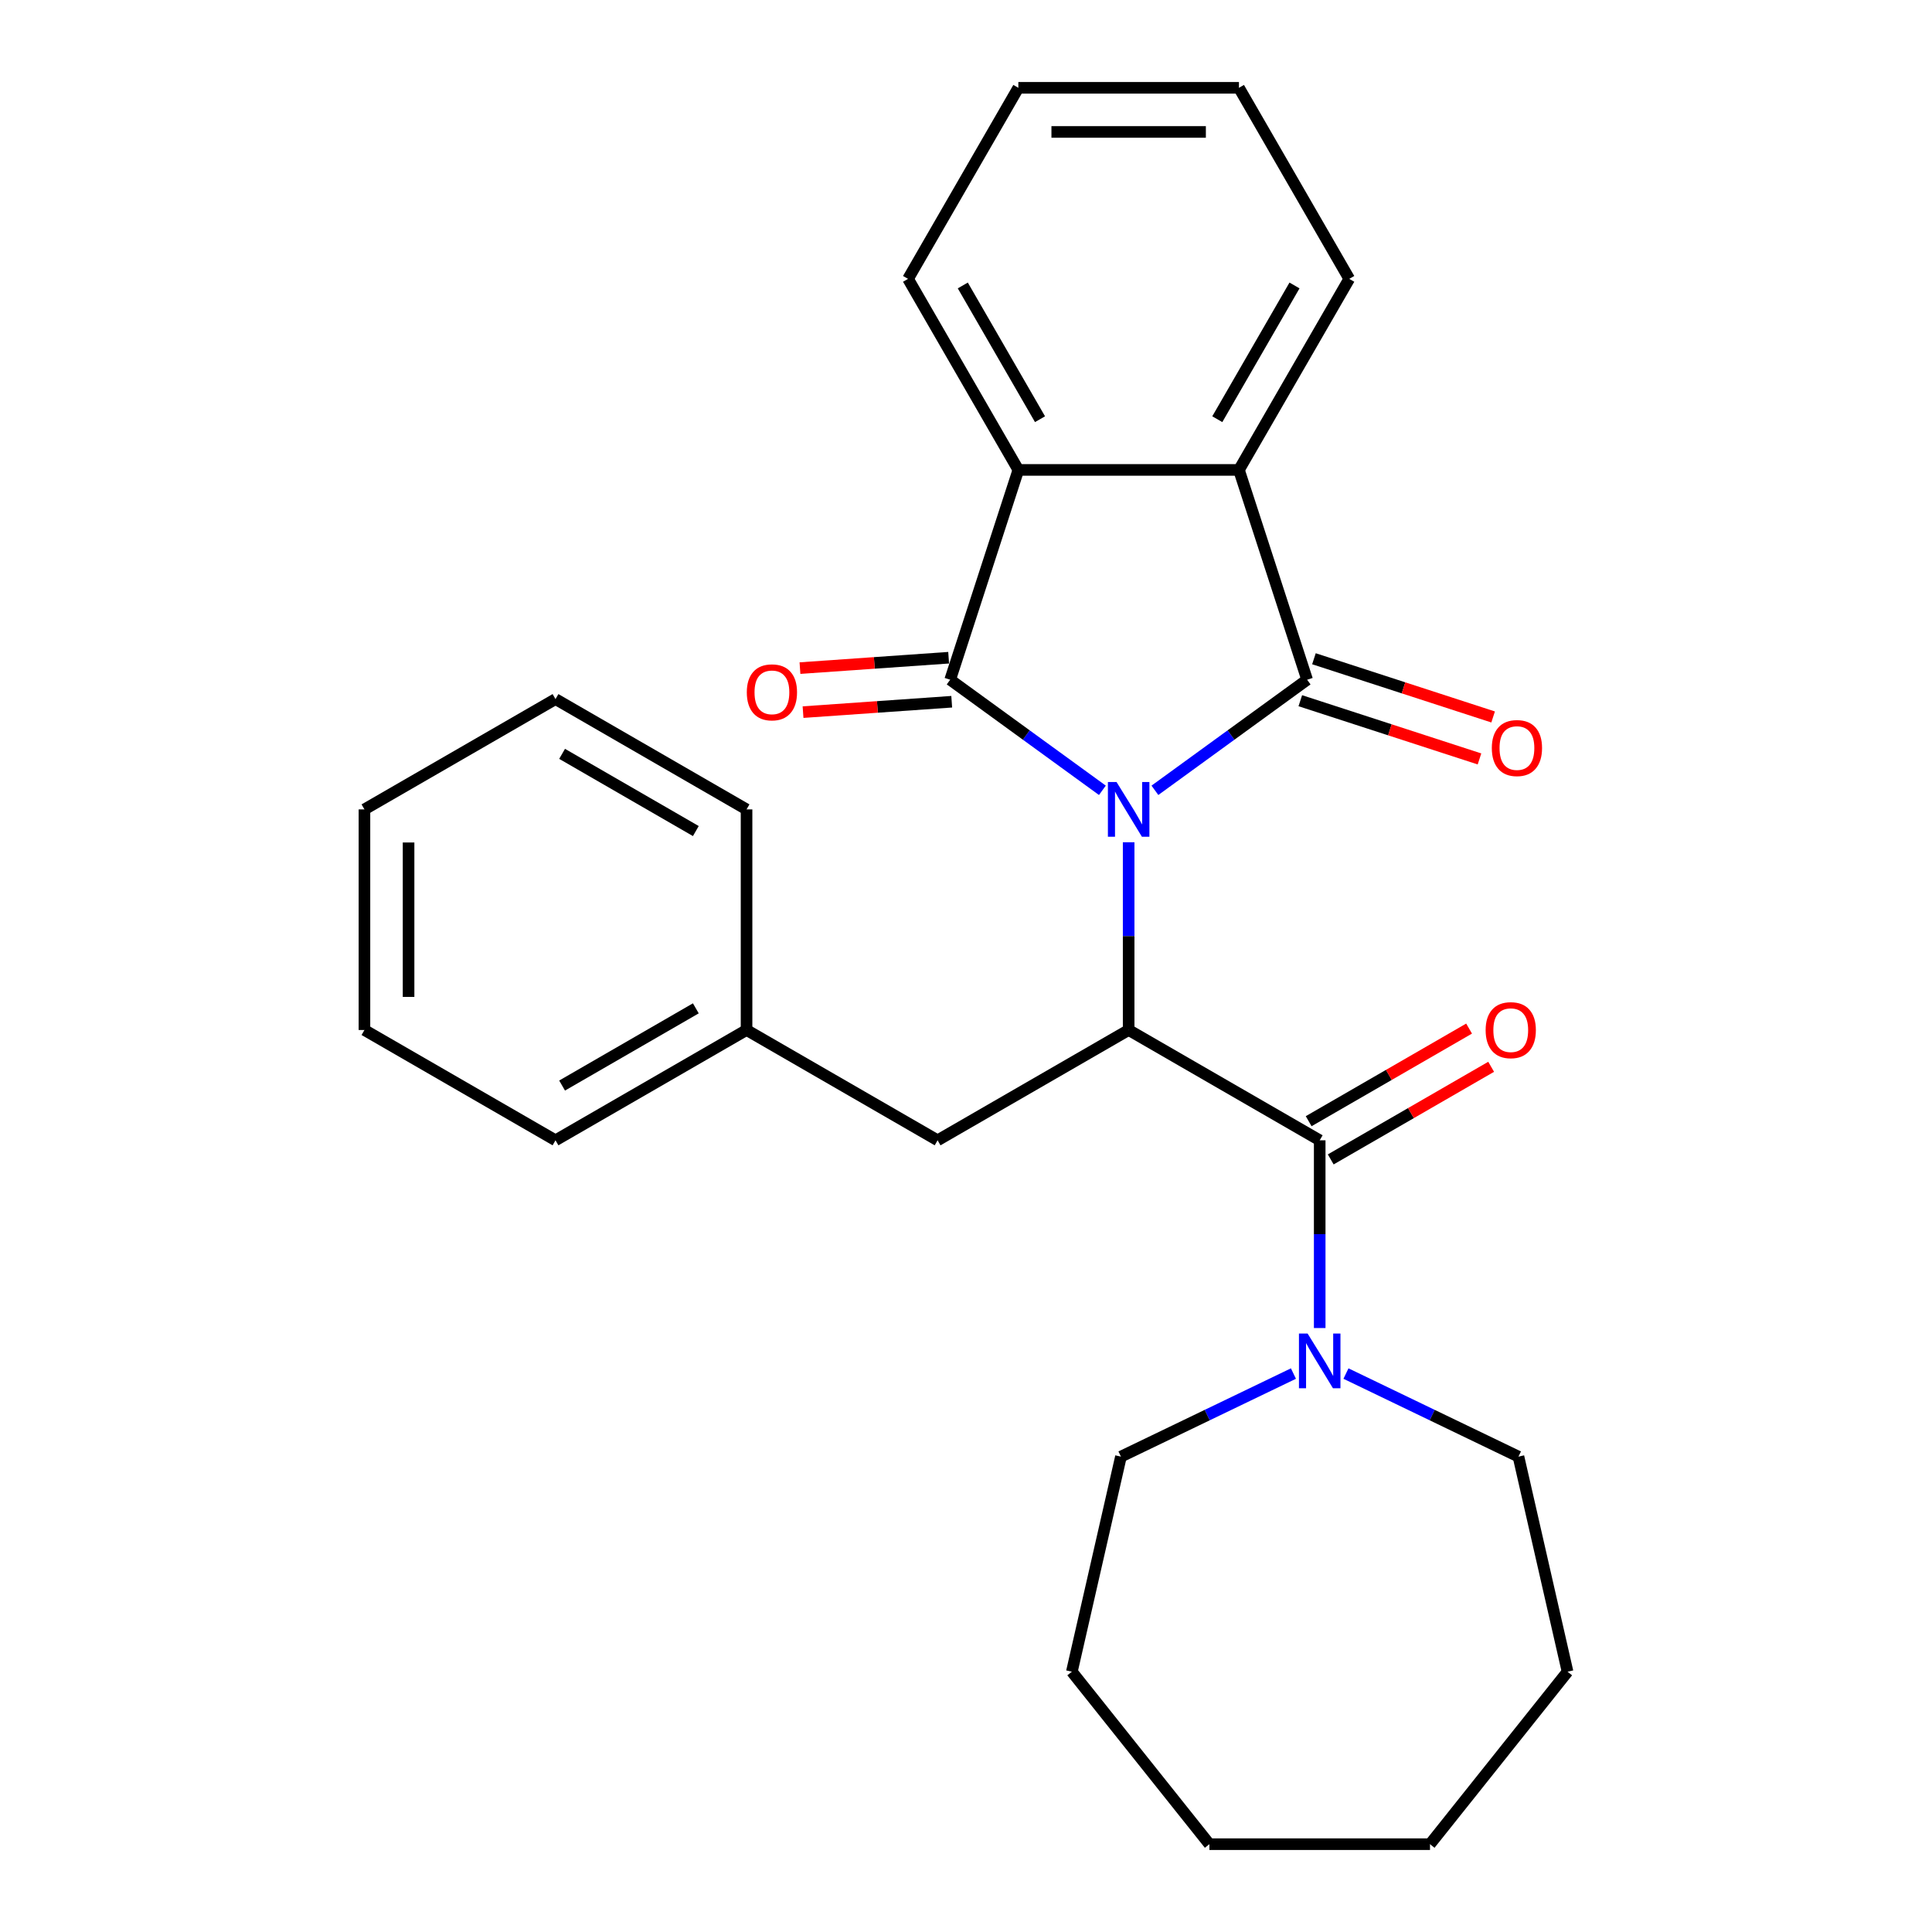 <?xml version='1.0' encoding='iso-8859-1'?>
<svg version='1.1' baseProfile='full'
              xmlns='http://www.w3.org/2000/svg'
                      xmlns:rdkit='http://www.rdkit.org/xml'
                      xmlns:xlink='http://www.w3.org/1999/xlink'
                  xml:space='preserve'
width='1000px' height='1000px' viewBox='0 0 1000 1000'>
<!-- END OF HEADER -->
<rect style='opacity:1.0;fill:#FFFFFF;stroke:none' width='1000' height='1000' x='0' y='0'> </rect>
<path class='bond-0' d='M 597.783,409.066 L 637.174,380.446' style='fill:none;fill-rule:evenodd;stroke:#0000FF;stroke-width:6px;stroke-linecap:butt;stroke-linejoin:miter;stroke-opacity:1' />
<path class='bond-0' d='M 637.174,380.446 L 676.566,351.826' style='fill:none;fill-rule:evenodd;stroke:#000000;stroke-width:6px;stroke-linecap:butt;stroke-linejoin:miter;stroke-opacity:1' />
<path class='bond-1' d='M 570.593,409.066 L 531.202,380.446' style='fill:none;fill-rule:evenodd;stroke:#0000FF;stroke-width:6px;stroke-linecap:butt;stroke-linejoin:miter;stroke-opacity:1' />
<path class='bond-1' d='M 531.202,380.446 L 491.81,351.826' style='fill:none;fill-rule:evenodd;stroke:#000000;stroke-width:6px;stroke-linecap:butt;stroke-linejoin:miter;stroke-opacity:1' />
<path class='bond-2' d='M 584.188,435.957 L 584.188,484.543' style='fill:none;fill-rule:evenodd;stroke:#0000FF;stroke-width:6px;stroke-linecap:butt;stroke-linejoin:miter;stroke-opacity:1' />
<path class='bond-2' d='M 584.188,484.543 L 584.188,533.128' style='fill:none;fill-rule:evenodd;stroke:#000000;stroke-width:6px;stroke-linecap:butt;stroke-linejoin:miter;stroke-opacity:1' />
<path class='bond-4' d='M 676.566,351.826 L 641.281,243.229' style='fill:none;fill-rule:evenodd;stroke:#000000;stroke-width:6px;stroke-linecap:butt;stroke-linejoin:miter;stroke-opacity:1' />
<path class='bond-8' d='M 673.037,362.686 L 719.409,377.753' style='fill:none;fill-rule:evenodd;stroke:#000000;stroke-width:6px;stroke-linecap:butt;stroke-linejoin:miter;stroke-opacity:1' />
<path class='bond-8' d='M 719.409,377.753 L 765.78,392.82' style='fill:none;fill-rule:evenodd;stroke:#FF0000;stroke-width:6px;stroke-linecap:butt;stroke-linejoin:miter;stroke-opacity:1' />
<path class='bond-8' d='M 680.095,340.966 L 726.466,356.033' style='fill:none;fill-rule:evenodd;stroke:#000000;stroke-width:6px;stroke-linecap:butt;stroke-linejoin:miter;stroke-opacity:1' />
<path class='bond-8' d='M 726.466,356.033 L 772.837,371.1' style='fill:none;fill-rule:evenodd;stroke:#FF0000;stroke-width:6px;stroke-linecap:butt;stroke-linejoin:miter;stroke-opacity:1' />
<path class='bond-5' d='M 491.81,351.826 L 527.095,243.229' style='fill:none;fill-rule:evenodd;stroke:#000000;stroke-width:6px;stroke-linecap:butt;stroke-linejoin:miter;stroke-opacity:1' />
<path class='bond-7' d='M 491.014,340.435 L 452.538,343.124' style='fill:none;fill-rule:evenodd;stroke:#000000;stroke-width:6px;stroke-linecap:butt;stroke-linejoin:miter;stroke-opacity:1' />
<path class='bond-7' d='M 452.538,343.124 L 414.061,345.812' style='fill:none;fill-rule:evenodd;stroke:#FF0000;stroke-width:6px;stroke-linecap:butt;stroke-linejoin:miter;stroke-opacity:1' />
<path class='bond-7' d='M 492.606,363.217 L 454.13,365.905' style='fill:none;fill-rule:evenodd;stroke:#000000;stroke-width:6px;stroke-linecap:butt;stroke-linejoin:miter;stroke-opacity:1' />
<path class='bond-7' d='M 454.13,365.905 L 415.653,368.594' style='fill:none;fill-rule:evenodd;stroke:#FF0000;stroke-width:6px;stroke-linecap:butt;stroke-linejoin:miter;stroke-opacity:1' />
<path class='bond-3' d='M 584.188,533.128 L 683.076,590.221' style='fill:none;fill-rule:evenodd;stroke:#000000;stroke-width:6px;stroke-linecap:butt;stroke-linejoin:miter;stroke-opacity:1' />
<path class='bond-9' d='M 584.188,533.128 L 485.301,590.221' style='fill:none;fill-rule:evenodd;stroke:#000000;stroke-width:6px;stroke-linecap:butt;stroke-linejoin:miter;stroke-opacity:1' />
<path class='bond-6' d='M 683.076,590.221 L 683.076,638.806' style='fill:none;fill-rule:evenodd;stroke:#000000;stroke-width:6px;stroke-linecap:butt;stroke-linejoin:miter;stroke-opacity:1' />
<path class='bond-6' d='M 683.076,638.806 L 683.076,687.391' style='fill:none;fill-rule:evenodd;stroke:#0000FF;stroke-width:6px;stroke-linecap:butt;stroke-linejoin:miter;stroke-opacity:1' />
<path class='bond-10' d='M 688.785,600.109 L 730.301,576.14' style='fill:none;fill-rule:evenodd;stroke:#000000;stroke-width:6px;stroke-linecap:butt;stroke-linejoin:miter;stroke-opacity:1' />
<path class='bond-10' d='M 730.301,576.14 L 771.818,552.17' style='fill:none;fill-rule:evenodd;stroke:#FF0000;stroke-width:6px;stroke-linecap:butt;stroke-linejoin:miter;stroke-opacity:1' />
<path class='bond-10' d='M 677.366,580.332 L 718.883,556.362' style='fill:none;fill-rule:evenodd;stroke:#000000;stroke-width:6px;stroke-linecap:butt;stroke-linejoin:miter;stroke-opacity:1' />
<path class='bond-10' d='M 718.883,556.362 L 760.399,532.393' style='fill:none;fill-rule:evenodd;stroke:#FF0000;stroke-width:6px;stroke-linecap:butt;stroke-linejoin:miter;stroke-opacity:1' />
<path class='bond-13' d='M 641.281,243.229 L 698.373,144.342' style='fill:none;fill-rule:evenodd;stroke:#000000;stroke-width:6px;stroke-linecap:butt;stroke-linejoin:miter;stroke-opacity:1' />
<path class='bond-13' d='M 630.067,216.978 L 670.032,147.757' style='fill:none;fill-rule:evenodd;stroke:#000000;stroke-width:6px;stroke-linecap:butt;stroke-linejoin:miter;stroke-opacity:1' />
<path class='bond-27' d='M 641.281,243.229 L 527.095,243.229' style='fill:none;fill-rule:evenodd;stroke:#000000;stroke-width:6px;stroke-linecap:butt;stroke-linejoin:miter;stroke-opacity:1' />
<path class='bond-12' d='M 527.095,243.229 L 470.003,144.342' style='fill:none;fill-rule:evenodd;stroke:#000000;stroke-width:6px;stroke-linecap:butt;stroke-linejoin:miter;stroke-opacity:1' />
<path class='bond-12' d='M 538.309,216.978 L 498.344,147.757' style='fill:none;fill-rule:evenodd;stroke:#000000;stroke-width:6px;stroke-linecap:butt;stroke-linejoin:miter;stroke-opacity:1' />
<path class='bond-14' d='M 696.67,710.953 L 741.312,732.451' style='fill:none;fill-rule:evenodd;stroke:#0000FF;stroke-width:6px;stroke-linecap:butt;stroke-linejoin:miter;stroke-opacity:1' />
<path class='bond-14' d='M 741.312,732.451 L 785.953,753.949' style='fill:none;fill-rule:evenodd;stroke:#000000;stroke-width:6px;stroke-linecap:butt;stroke-linejoin:miter;stroke-opacity:1' />
<path class='bond-15' d='M 669.481,710.953 L 624.839,732.451' style='fill:none;fill-rule:evenodd;stroke:#0000FF;stroke-width:6px;stroke-linecap:butt;stroke-linejoin:miter;stroke-opacity:1' />
<path class='bond-15' d='M 624.839,732.451 L 580.198,753.949' style='fill:none;fill-rule:evenodd;stroke:#000000;stroke-width:6px;stroke-linecap:butt;stroke-linejoin:miter;stroke-opacity:1' />
<path class='bond-11' d='M 485.301,590.221 L 386.413,533.128' style='fill:none;fill-rule:evenodd;stroke:#000000;stroke-width:6px;stroke-linecap:butt;stroke-linejoin:miter;stroke-opacity:1' />
<path class='bond-16' d='M 386.413,533.128 L 287.526,590.221' style='fill:none;fill-rule:evenodd;stroke:#000000;stroke-width:6px;stroke-linecap:butt;stroke-linejoin:miter;stroke-opacity:1' />
<path class='bond-16' d='M 360.162,521.914 L 290.94,561.879' style='fill:none;fill-rule:evenodd;stroke:#000000;stroke-width:6px;stroke-linecap:butt;stroke-linejoin:miter;stroke-opacity:1' />
<path class='bond-17' d='M 386.413,533.128 L 386.413,418.943' style='fill:none;fill-rule:evenodd;stroke:#000000;stroke-width:6px;stroke-linecap:butt;stroke-linejoin:miter;stroke-opacity:1' />
<path class='bond-19' d='M 470.003,144.342 L 527.095,45.455' style='fill:none;fill-rule:evenodd;stroke:#000000;stroke-width:6px;stroke-linecap:butt;stroke-linejoin:miter;stroke-opacity:1' />
<path class='bond-18' d='M 698.373,144.342 L 641.281,45.455' style='fill:none;fill-rule:evenodd;stroke:#000000;stroke-width:6px;stroke-linecap:butt;stroke-linejoin:miter;stroke-opacity:1' />
<path class='bond-20' d='M 785.953,753.949 L 811.362,865.272' style='fill:none;fill-rule:evenodd;stroke:#000000;stroke-width:6px;stroke-linecap:butt;stroke-linejoin:miter;stroke-opacity:1' />
<path class='bond-21' d='M 580.198,753.949 L 554.789,865.272' style='fill:none;fill-rule:evenodd;stroke:#000000;stroke-width:6px;stroke-linecap:butt;stroke-linejoin:miter;stroke-opacity:1' />
<path class='bond-23' d='M 287.526,590.221 L 188.638,533.128' style='fill:none;fill-rule:evenodd;stroke:#000000;stroke-width:6px;stroke-linecap:butt;stroke-linejoin:miter;stroke-opacity:1' />
<path class='bond-22' d='M 386.413,418.943 L 287.526,361.85' style='fill:none;fill-rule:evenodd;stroke:#000000;stroke-width:6px;stroke-linecap:butt;stroke-linejoin:miter;stroke-opacity:1' />
<path class='bond-22' d='M 360.162,430.156 L 290.94,390.191' style='fill:none;fill-rule:evenodd;stroke:#000000;stroke-width:6px;stroke-linecap:butt;stroke-linejoin:miter;stroke-opacity:1' />
<path class='bond-28' d='M 641.281,45.455 L 527.095,45.455' style='fill:none;fill-rule:evenodd;stroke:#000000;stroke-width:6px;stroke-linecap:butt;stroke-linejoin:miter;stroke-opacity:1' />
<path class='bond-28' d='M 624.153,68.292 L 544.223,68.292' style='fill:none;fill-rule:evenodd;stroke:#000000;stroke-width:6px;stroke-linecap:butt;stroke-linejoin:miter;stroke-opacity:1' />
<path class='bond-25' d='M 811.362,865.272 L 740.168,954.545' style='fill:none;fill-rule:evenodd;stroke:#000000;stroke-width:6px;stroke-linecap:butt;stroke-linejoin:miter;stroke-opacity:1' />
<path class='bond-26' d='M 554.789,865.272 L 625.983,954.545' style='fill:none;fill-rule:evenodd;stroke:#000000;stroke-width:6px;stroke-linecap:butt;stroke-linejoin:miter;stroke-opacity:1' />
<path class='bond-24' d='M 287.526,361.85 L 188.638,418.943' style='fill:none;fill-rule:evenodd;stroke:#000000;stroke-width:6px;stroke-linecap:butt;stroke-linejoin:miter;stroke-opacity:1' />
<path class='bond-29' d='M 188.638,533.128 L 188.638,418.943' style='fill:none;fill-rule:evenodd;stroke:#000000;stroke-width:6px;stroke-linecap:butt;stroke-linejoin:miter;stroke-opacity:1' />
<path class='bond-29' d='M 211.475,516 L 211.475,436.07' style='fill:none;fill-rule:evenodd;stroke:#000000;stroke-width:6px;stroke-linecap:butt;stroke-linejoin:miter;stroke-opacity:1' />
<path class='bond-30' d='M 740.168,954.545 L 625.983,954.545' style='fill:none;fill-rule:evenodd;stroke:#000000;stroke-width:6px;stroke-linecap:butt;stroke-linejoin:miter;stroke-opacity:1' />
<path  class='atom-0' d='M 577.928 404.783
L 587.208 419.783
Q 588.128 421.263, 589.608 423.943
Q 591.088 426.623, 591.168 426.783
L 591.168 404.783
L 594.928 404.783
L 594.928 433.103
L 591.048 433.103
L 581.088 416.703
Q 579.928 414.783, 578.688 412.583
Q 577.488 410.383, 577.128 409.703
L 577.128 433.103
L 573.448 433.103
L 573.448 404.783
L 577.928 404.783
' fill='#0000FF'/>
<path  class='atom-7' d='M 676.816 690.246
L 686.096 705.246
Q 687.016 706.726, 688.496 709.406
Q 689.976 712.086, 690.056 712.246
L 690.056 690.246
L 693.816 690.246
L 693.816 718.566
L 689.936 718.566
L 679.976 702.166
Q 678.816 700.246, 677.576 698.046
Q 676.376 695.846, 676.016 695.166
L 676.016 718.566
L 672.336 718.566
L 672.336 690.246
L 676.816 690.246
' fill='#0000FF'/>
<path  class='atom-8' d='M 386.545 358.353
Q 386.545 351.553, 389.905 347.753
Q 393.265 343.953, 399.545 343.953
Q 405.825 343.953, 409.185 347.753
Q 412.545 351.553, 412.545 358.353
Q 412.545 365.233, 409.145 369.153
Q 405.745 373.033, 399.545 373.033
Q 393.305 373.033, 389.905 369.153
Q 386.545 365.273, 386.545 358.353
M 399.545 369.833
Q 403.865 369.833, 406.185 366.953
Q 408.545 364.033, 408.545 358.353
Q 408.545 352.793, 406.185 349.993
Q 403.865 347.153, 399.545 347.153
Q 395.225 347.153, 392.865 349.953
Q 390.545 352.753, 390.545 358.353
Q 390.545 364.073, 392.865 366.953
Q 395.225 369.833, 399.545 369.833
' fill='#FF0000'/>
<path  class='atom-9' d='M 772.163 387.191
Q 772.163 380.391, 775.523 376.591
Q 778.883 372.791, 785.163 372.791
Q 791.443 372.791, 794.803 376.591
Q 798.163 380.391, 798.163 387.191
Q 798.163 394.071, 794.763 397.991
Q 791.363 401.871, 785.163 401.871
Q 778.923 401.871, 775.523 397.991
Q 772.163 394.111, 772.163 387.191
M 785.163 398.671
Q 789.483 398.671, 791.803 395.791
Q 794.163 392.871, 794.163 387.191
Q 794.163 381.631, 791.803 378.831
Q 789.483 375.991, 785.163 375.991
Q 780.843 375.991, 778.483 378.791
Q 776.163 381.591, 776.163 387.191
Q 776.163 392.911, 778.483 395.791
Q 780.843 398.671, 785.163 398.671
' fill='#FF0000'/>
<path  class='atom-11' d='M 768.963 533.208
Q 768.963 526.408, 772.323 522.608
Q 775.683 518.808, 781.963 518.808
Q 788.243 518.808, 791.603 522.608
Q 794.963 526.408, 794.963 533.208
Q 794.963 540.088, 791.563 544.008
Q 788.163 547.888, 781.963 547.888
Q 775.723 547.888, 772.323 544.008
Q 768.963 540.128, 768.963 533.208
M 781.963 544.688
Q 786.283 544.688, 788.603 541.808
Q 790.963 538.888, 790.963 533.208
Q 790.963 527.648, 788.603 524.848
Q 786.283 522.008, 781.963 522.008
Q 777.643 522.008, 775.283 524.808
Q 772.963 527.608, 772.963 533.208
Q 772.963 538.928, 775.283 541.808
Q 777.643 544.688, 781.963 544.688
' fill='#FF0000'/>
</svg>
